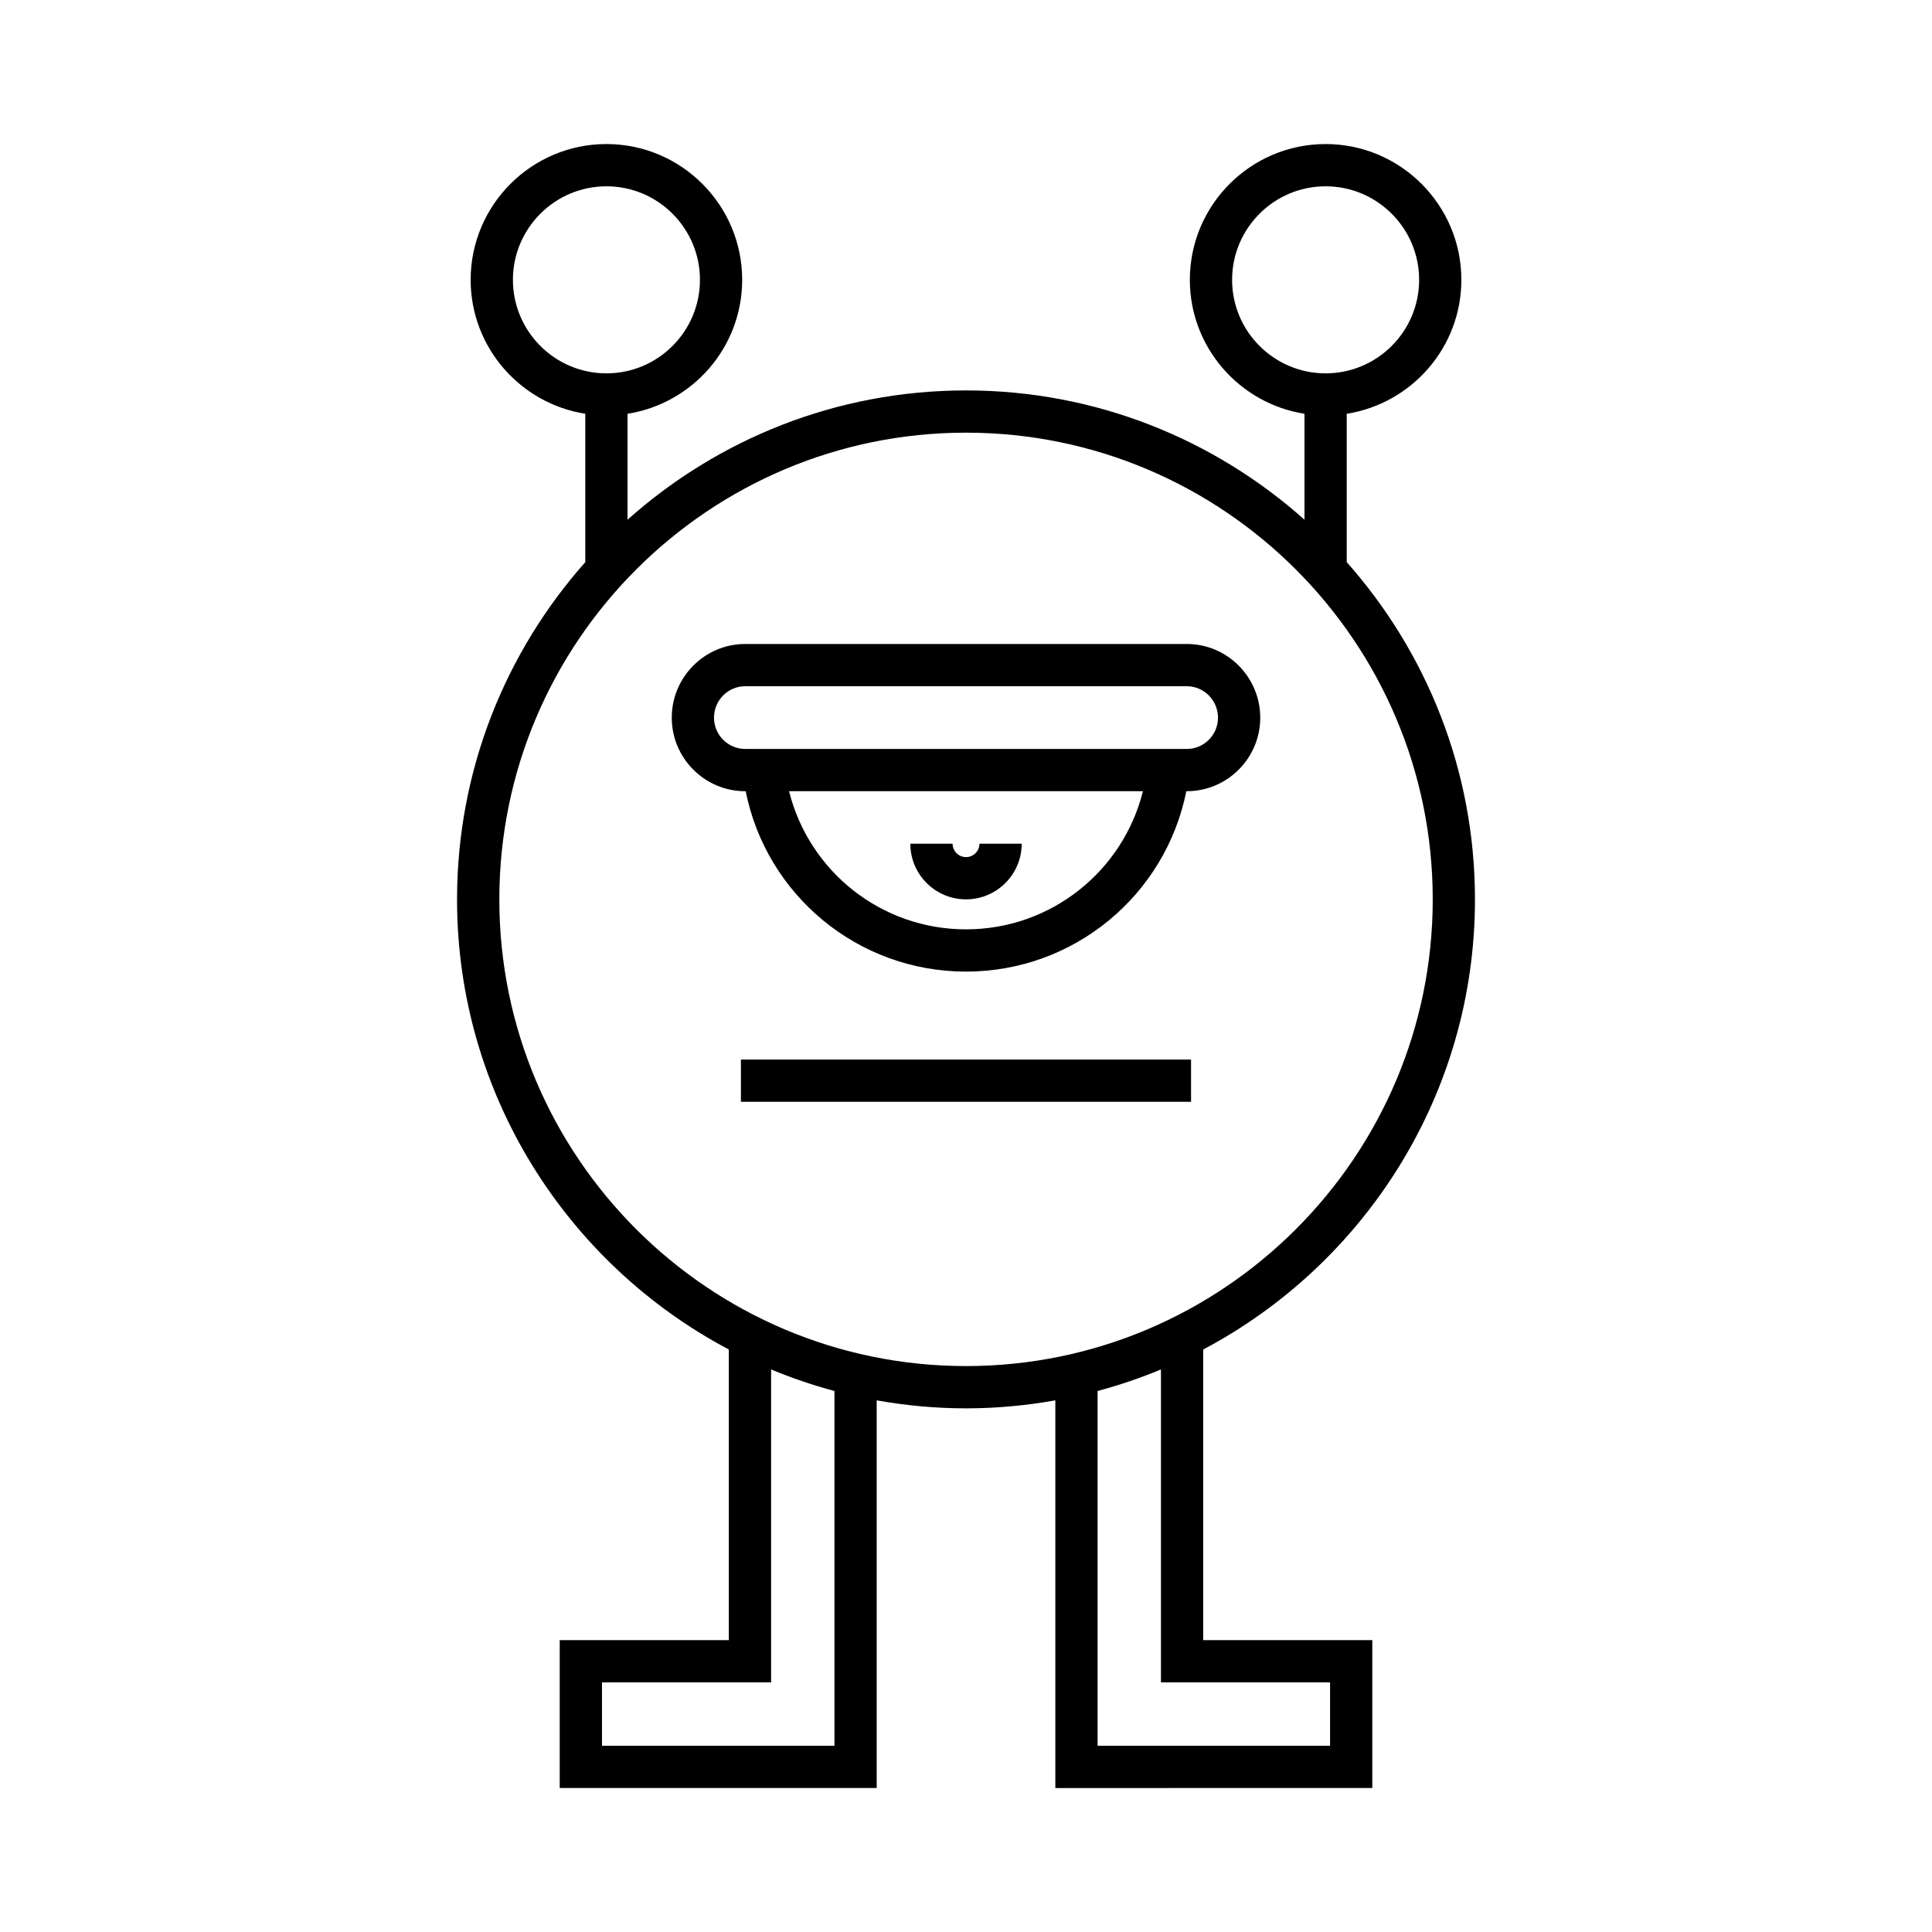 <?xml version="1.0" encoding="UTF-8"?>
<!-- Uploaded to: SVG Repo, www.svgrepo.com, Generator: SVG Repo Mixer Tools -->
<svg fill="#000000" width="800px" height="800px" version="1.1" viewBox="144 144 512 512" xmlns="http://www.w3.org/2000/svg">
 <g>
  <path d="m265.12 382.34c0 51.684 29.234 96.648 72.023 119.29v77.023h-44.812v39.184h84v-102.73c7.691 1.367 15.594 2.121 23.672 2.121s15.98-0.754 23.672-2.121v102.74l84-0.004v-39.184h-44.816v-77.023c42.789-22.641 72.023-67.602 72.023-119.29 0-34.262-12.863-65.562-33.988-89.379v-39.312c17.184-2.703 30.383-17.566 30.383-35.5 0-19.84-16.145-35.98-35.98-35.98-19.84 0-35.977 16.141-35.977 35.98 0 17.93 13.195 32.797 30.379 35.5v28.074c-23.855-21.289-55.281-34.262-89.695-34.262s-65.844 12.973-89.699 34.262v-28.074c17.184-2.703 30.379-17.566 30.379-35.5 0-19.84-16.137-35.98-35.977-35.98s-35.98 16.141-35.98 35.98c0 17.93 13.199 32.797 30.383 35.5v39.312c-21.121 23.816-33.988 55.117-33.988 89.379zm100.02 224.3h-61.609v-16.793h44.816v-82.93c5.43 2.258 11.035 4.168 16.793 5.711zm131.34-16.793v16.793h-61.609v-94.012c5.758-1.543 11.363-3.449 16.793-5.711v82.93zm-25.961-371.69c0-13.668 11.113-24.785 24.781-24.785s24.785 11.117 24.785 24.785c0 13.668-11.121 24.785-24.785 24.785-13.664-0.004-24.781-11.121-24.781-24.785zm-190.59 0c0-13.668 11.121-24.785 24.785-24.785 13.668 0 24.781 11.117 24.781 24.785 0 13.668-11.113 24.785-24.781 24.785-13.668-0.004-24.785-11.121-24.785-24.785zm120.08 40.504c68.195 0 123.68 55.484 123.68 123.68 0 68.199-55.488 123.68-123.68 123.68-68.199 0-123.68-55.484-123.68-123.68 0-68.199 55.484-123.68 123.68-123.68z"/>
  <path d="m341.5 353.68h0.113c5.519 27.574 29.77 47.805 58.387 47.805 28.613 0 52.867-20.23 58.387-47.805h0.113c10.742 0 19.477-8.738 19.477-19.48 0-10.773-8.734-19.539-19.477-19.539h-117c-10.742 0-19.477 8.766-19.477 19.539 0 10.738 8.734 19.48 19.477 19.48zm58.5 36.609c-22.461 0-41.59-15.363-46.891-36.609h93.781c-5.305 21.246-24.43 36.609-46.891 36.609zm-58.5-64.434h117c4.566 0 8.281 3.742 8.281 8.344 0 4.566-3.719 8.285-8.281 8.285l-117-0.004c-4.566 0-8.281-3.719-8.281-8.285 0-4.598 3.715-8.34 8.281-8.34z"/>
  <path d="m400 382.34c8.141 0 14.762-6.621 14.762-14.758h-11.195c0 1.961-1.598 3.562-3.562 3.562-1.969 0-3.562-1.598-3.562-3.562h-11.195c-0.008 8.137 6.613 14.758 14.754 14.758z"/>
  <path d="m340.35 424.79h119.29v11.195h-119.29z"/>
 </g>
</svg>